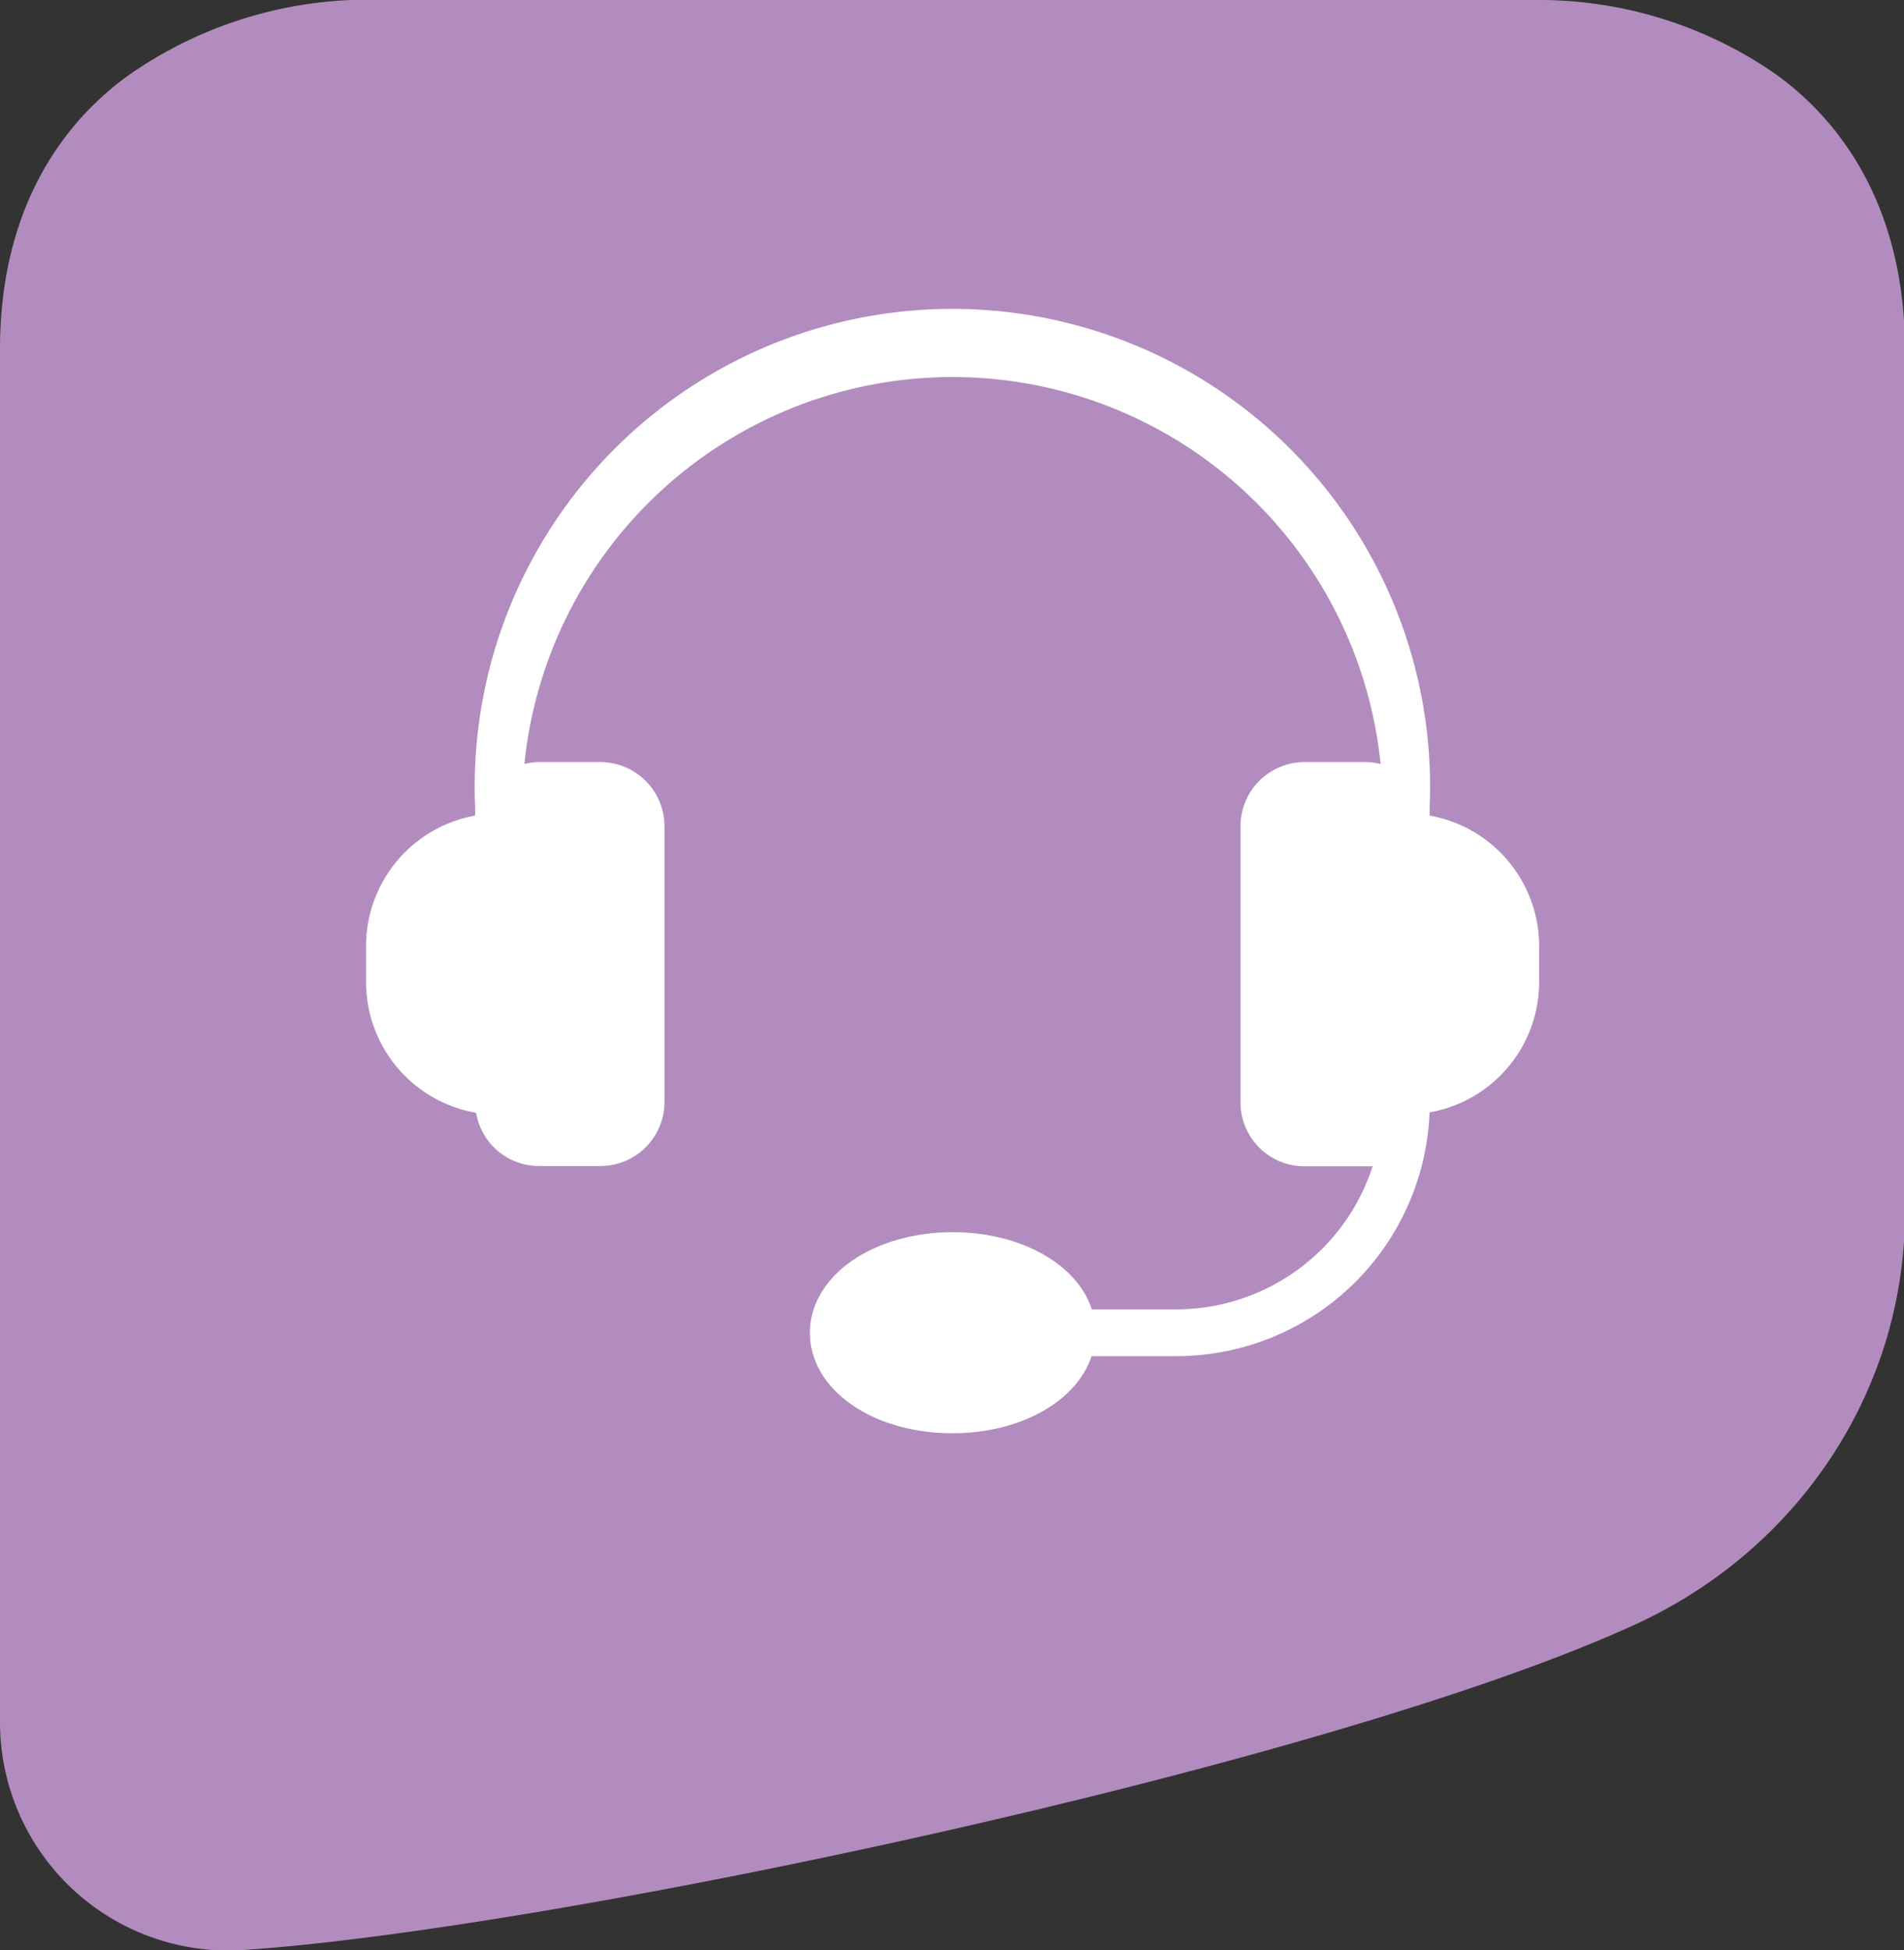 <svg id="Livello_1" data-name="Livello 1" xmlns="http://www.w3.org/2000/svg" viewBox="0 0 195.31 200"><rect x="0" y="0" width="195.31" height="200" fill="#333333" stroke="none"/><defs><style>.cls-1{fill:#b38cbf;}.cls-2{fill:#fff;}</style></defs><path class="cls-1" d="M181.26,7a42.63,42.63,0,0,0-23.78-7H36A42.84,42.84,0,0,0,14.37,6.92C9,10.38,0,18.72,0,35.82V176.56a23.42,23.42,0,0,0,23.36,23.49c.5,0,1,0,1.5-.05C56,198,136.65,181,168,166.49c16.54-7.68,27.41-23.93,27.41-42.17V35.82C195.36,18.82,186.53,10.47,181.26,7Z"/><path class="cls-2" d="M146.65,83.65v-.87a49,49,0,1,0-97.91,0v.87A13.6,13.6,0,0,0,37.55,97v3.73a13.61,13.61,0,0,0,11.29,13.4,6.54,6.54,0,0,0,6.47,5.46h6.28a6.57,6.57,0,0,0,6.57-6.54V84.73a6.59,6.59,0,0,0-6.57-6.57H55.31a6.26,6.26,0,0,0-1.52.2,44.14,44.14,0,0,1,87.83,0,6.26,6.26,0,0,0-1.52-.2h-6.28a6.58,6.58,0,0,0-6.57,6.57v28.35a6.56,6.56,0,0,0,6.57,6.54h6.28l.7,0a21.18,21.18,0,0,1-20.16,14.67H112c-1.49-4.59-7.24-7.91-14.26-7.91-8.23,0-14.66,4.52-14.66,10.32S89.48,147,97.71,147c7,0,12.77-3.32,14.26-7.91h8.67a26,26,0,0,0,26-25,13.58,13.58,0,0,0,11.24-13.37V97A13.6,13.6,0,0,0,146.65,83.65Z"/></svg>